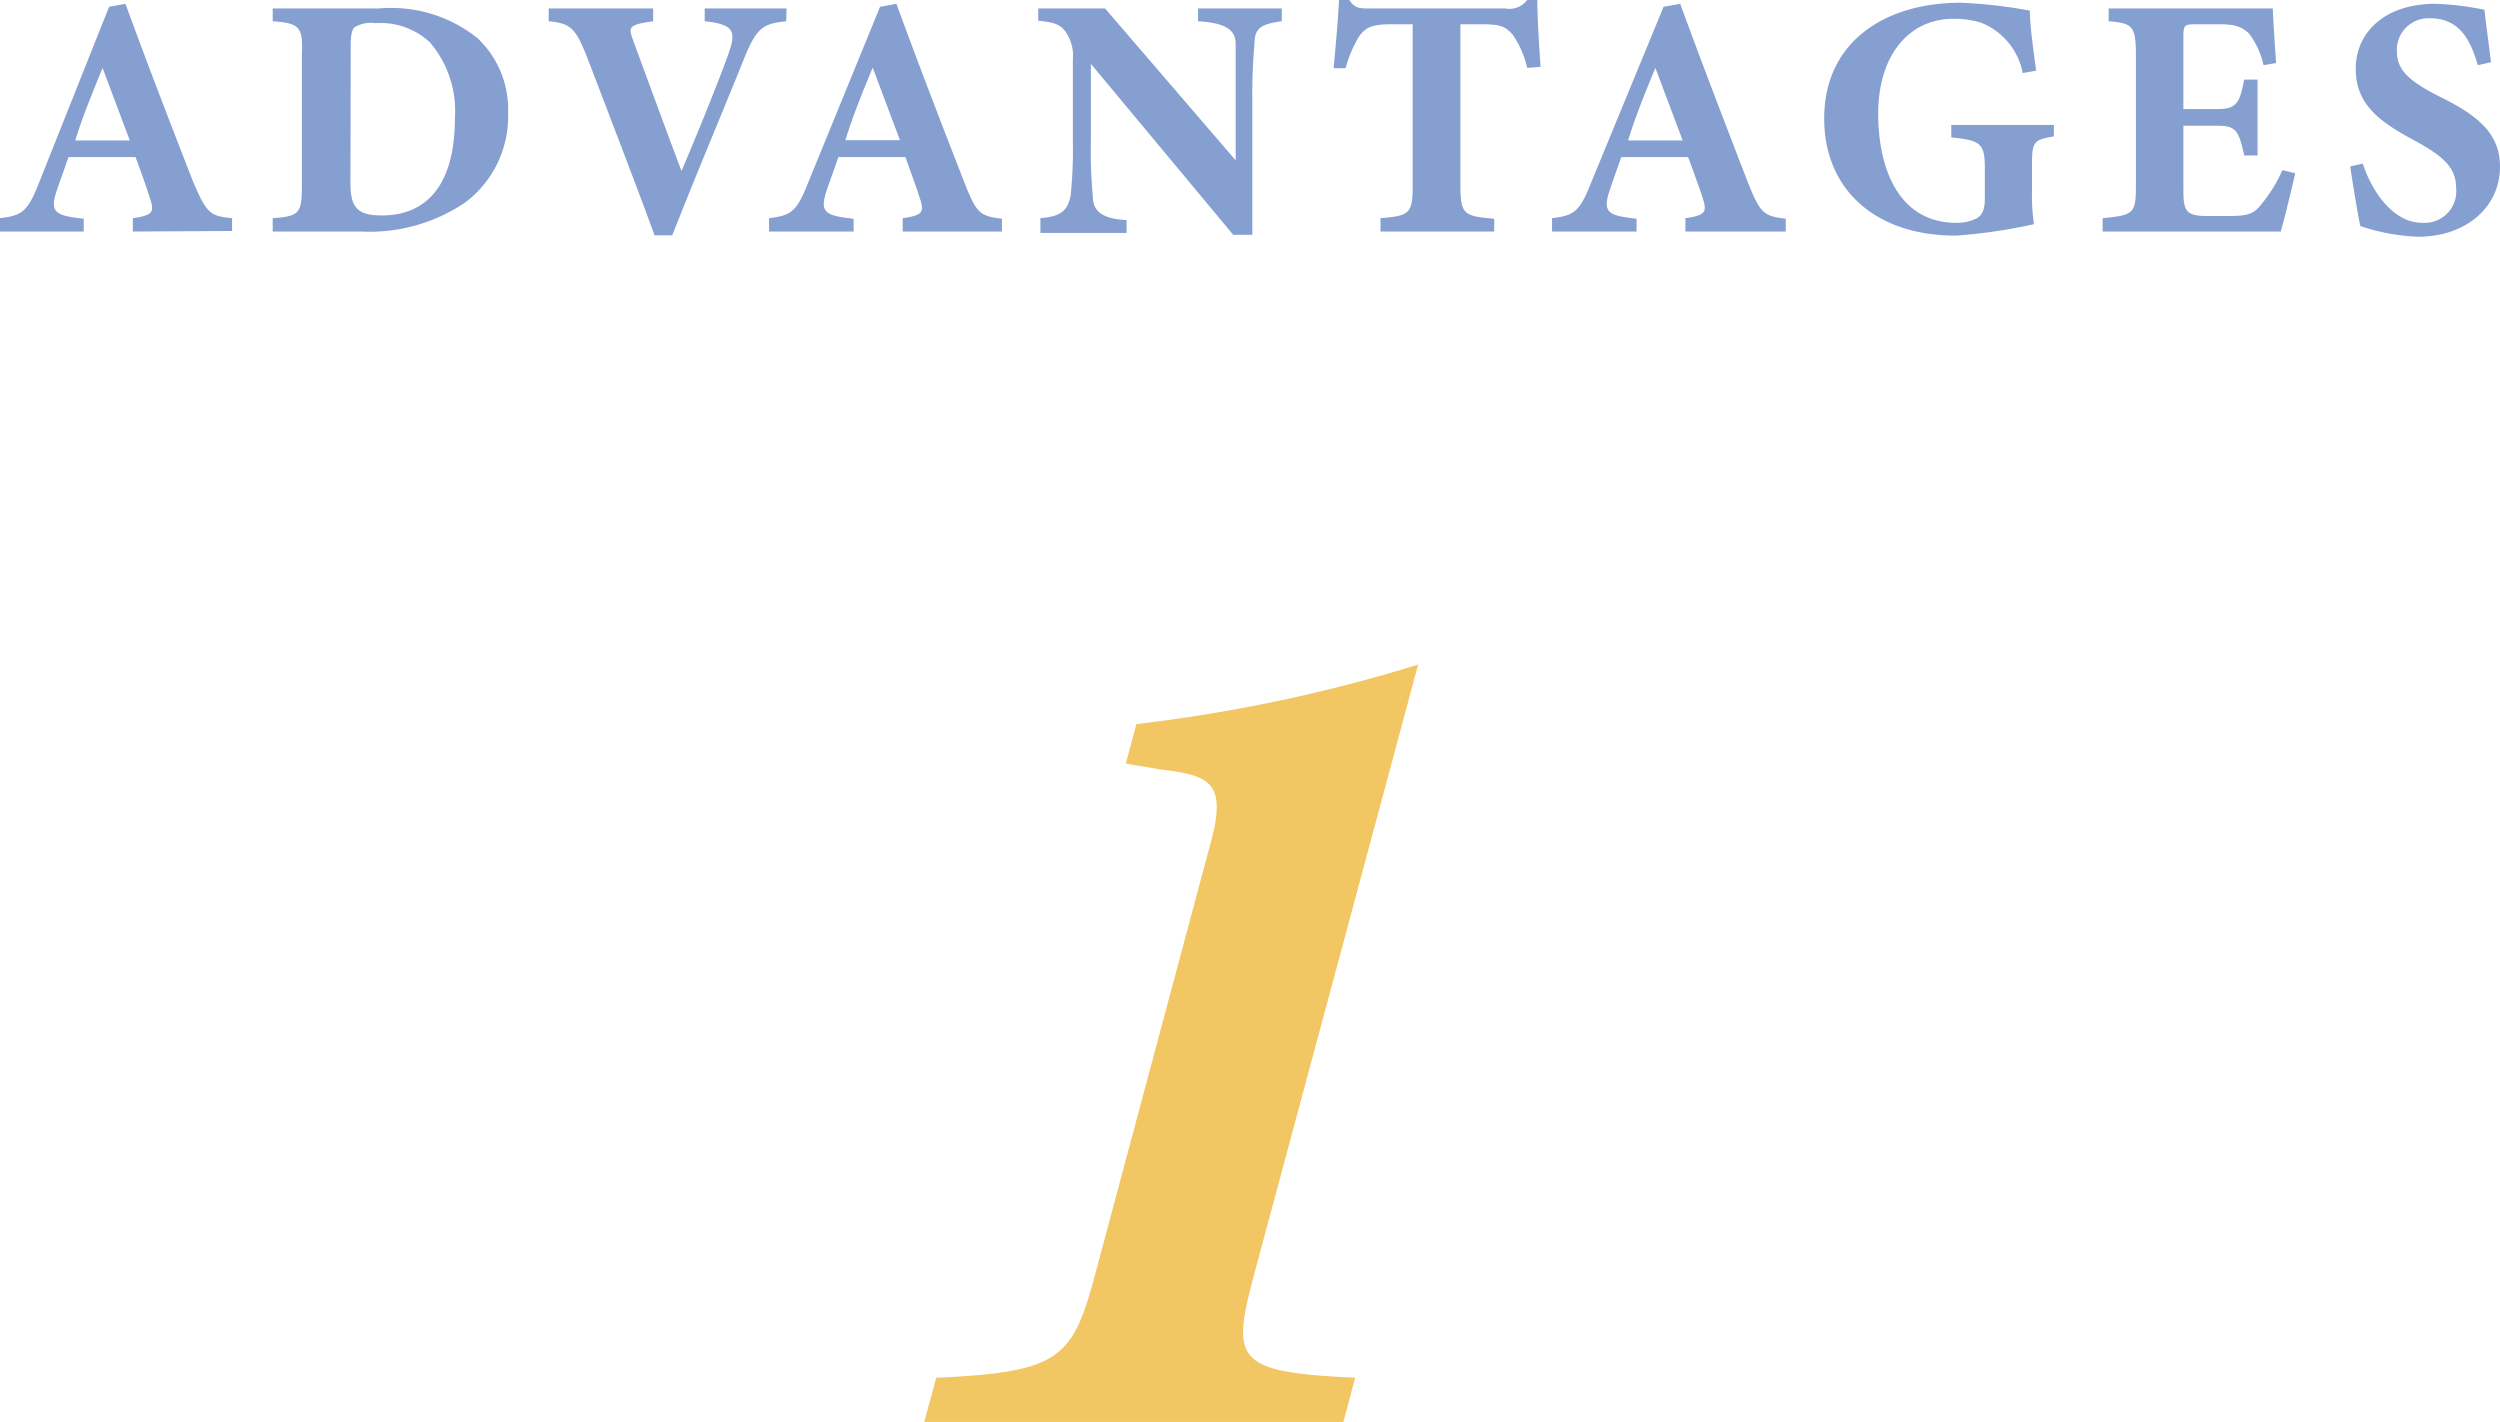 <svg xmlns="http://www.w3.org/2000/svg" viewBox="0 0 91.67 52.14"><defs><style>.cls-1{fill:#849fd0}.cls-2{fill:#f2c662}</style></defs><title>ttl1</title><g id="レイヤー_2" data-name="レイヤー 2"><g id="レイヤー_1-2" data-name="レイヤー 1"><path class="cls-1" d="M4.87 8.49V8c.79-.11.79-.25.61-.79-.12-.38-.32-.94-.51-1.45H2.51c-.13.39-.31.87-.44 1.26-.26.79 0 .89 1 1v.47H0V8c.79-.1 1-.21 1.42-1.27L4 .25l.6-.11c.8 2.19 1.66 4.42 2.48 6.52.5 1.17.62 1.26 1.43 1.34v.47zm-1.11-6c-.36.9-.72 1.74-1 2.66h2zM13.9.31a5.07 5.07 0 0 1 3.61 1.09 3.59 3.59 0 0 1 1.12 2.75 3.94 3.94 0 0 1-1.58 3.28 6.26 6.26 0 0 1-3.81 1.06H10V8c1-.07 1.07-.19 1.07-1.23V2C11.11 1 11 .85 10 .78V.31zM12.85 6.7c0 .89.23 1.2 1.15 1.2 1.7 0 2.68-1.19 2.68-3.56a3.87 3.87 0 0 0-.91-2.78 2.64 2.64 0 0 0-2-.71A1.17 1.17 0 0 0 13 1c-.11.11-.14.33-.14.69zM28.83.78c-.83.09-1.08.2-1.56 1.4-.39 1-1.69 4.08-2.62 6.45H24c-.35-1-2-5.3-2.51-6.63-.39-.94-.56-1.15-1.37-1.22V.31h3.83v.47c-.92.13-.92.21-.72.74.39 1.06 1.34 3.65 1.76 4.75.76-1.79 1.44-3.5 1.73-4.32s.17-1.06-.88-1.17V.31h3zm4.27 7.71V8c.79-.11.79-.25.61-.79-.12-.38-.33-.94-.51-1.45h-2.46c-.13.39-.31.87-.44 1.26-.26.79 0 .89 1 1v.47h-3.1V8c.79-.1 1-.21 1.42-1.27L32.27.25l.6-.11c.8 2.19 1.66 4.42 2.48 6.52.46 1.17.57 1.26 1.39 1.36v.47zM32 2.48c-.37.9-.72 1.74-1 2.66h2zm15-1.7c-.77.1-1 .26-1 .83a20.09 20.09 0 0 0-.08 2v5h-.7L40 2.34v2.84a17.83 17.83 0 0 0 .07 2c0 .55.31.84 1.24.89v.47h-3.16V8c.72-.06 1-.25 1.11-.84a16.69 16.69 0 0 0 .08-2v-3a1.52 1.52 0 0 0-.27-1c-.22-.31-.53-.35-1-.4V.31h2.45l4.79 5.57V1.62c0-.49-.31-.78-1.38-.84V.31H47zm9 1.71a3.52 3.52 0 0 0-.54-1.23C55.2 1 55.1.89 54.35.89h-.8V6.8c0 1.06.13 1.13 1.24 1.22v.47h-4.17V8c1.07-.09 1.18-.16 1.18-1.22V.89H51c-.71 0-.91.12-1.15.42a4.57 4.57 0 0 0-.51 1.19h-.44c.09-.92.17-1.9.2-2.5h.38c.18.29.34.31.71.31h5A.82.82 0 0 0 56 0h.37c0 .53.06 1.63.12 2.45zm5.8 6V8c.79-.11.79-.25.62-.79-.13-.38-.33-.94-.52-1.45h-2.45c-.14.39-.31.87-.44 1.26-.26.79 0 .89 1 1v.47h-3.1V8c.79-.1 1-.21 1.42-1.27L61 .25l.61-.11c.8 2.19 1.66 4.42 2.47 6.52.47 1.17.58 1.26 1.4 1.36v.47zm-1.1-6c-.37.9-.72 1.74-1 2.66h2zM75.31 5c-.72.13-.8.18-.8 1v1a7.5 7.5 0 0 0 .07 1.22 19.29 19.29 0 0 1-2.87.42c-2.95 0-4.82-1.7-4.82-4.29 0-2.86 2.28-4.25 5-4.25a17.89 17.89 0 0 1 2.54.29c0 .55.14 1.51.23 2.2l-.49.09A2.49 2.49 0 0 0 72.61.82a3.48 3.48 0 0 0-1-.13c-1.52 0-2.74 1.23-2.74 3.48 0 2.09.8 4 2.86 4a1.58 1.58 0 0 0 .76-.17c.19-.11.29-.32.29-.71V6.14c0-.88-.17-1-1.23-1.1v-.46h3.76zm8.85 1.35c-.07.34-.42 1.78-.53 2.14H77.1V8c1.15-.11 1.22-.17 1.22-1.23V2c0-1.07-.15-1.15-1-1.22V.31h6.02c0 .23.07 1.26.12 2l-.46.08a3 3 0 0 0-.54-1.17C82.21 1 82 .89 81.4.89h-.82c-.47 0-.52 0-.52.46V4h1.23c.7 0 .83-.19 1-1.08h.49V5.7h-.49c-.2-.93-.31-1.09-1-1.09h-1.23v2.17c0 .86 0 1.13.8 1.14h.89c.71 0 .9-.09 1.17-.43a5.4 5.4 0 0 0 .77-1.25zm6.7-3.96c-.25-.81-.6-1.72-1.76-1.72a1.16 1.16 0 0 0-1.21 1.22c0 .69.47 1.1 1.58 1.66 1.34.66 2.2 1.32 2.2 2.56 0 1.48-1.24 2.57-3 2.57a7.49 7.49 0 0 1-2.12-.39c-.07-.29-.29-1.6-.37-2.19l.46-.1c.25.8 1 2.17 2.18 2.17a1.16 1.16 0 0 0 1.24-1.29c0-.72-.46-1.15-1.51-1.72-1.31-.7-2.17-1.33-2.17-2.64S87.42.14 89.3.14a10.21 10.21 0 0 1 1.8.22c.05.47.14 1.12.24 1.92z"/><path class="cls-2" d="M33.89 52.14l.44-1.62c4.56-.21 5-.7 5.84-3.84l4.24-15.84c.6-2.23-.14-2.41-1.88-2.63L41.28 28l.39-1.45A57.66 57.66 0 0 0 52 24.37l-6 22.31c-.87 3.23-.71 3.63 3.69 3.84l-.43 1.62z"/></g></g></svg>